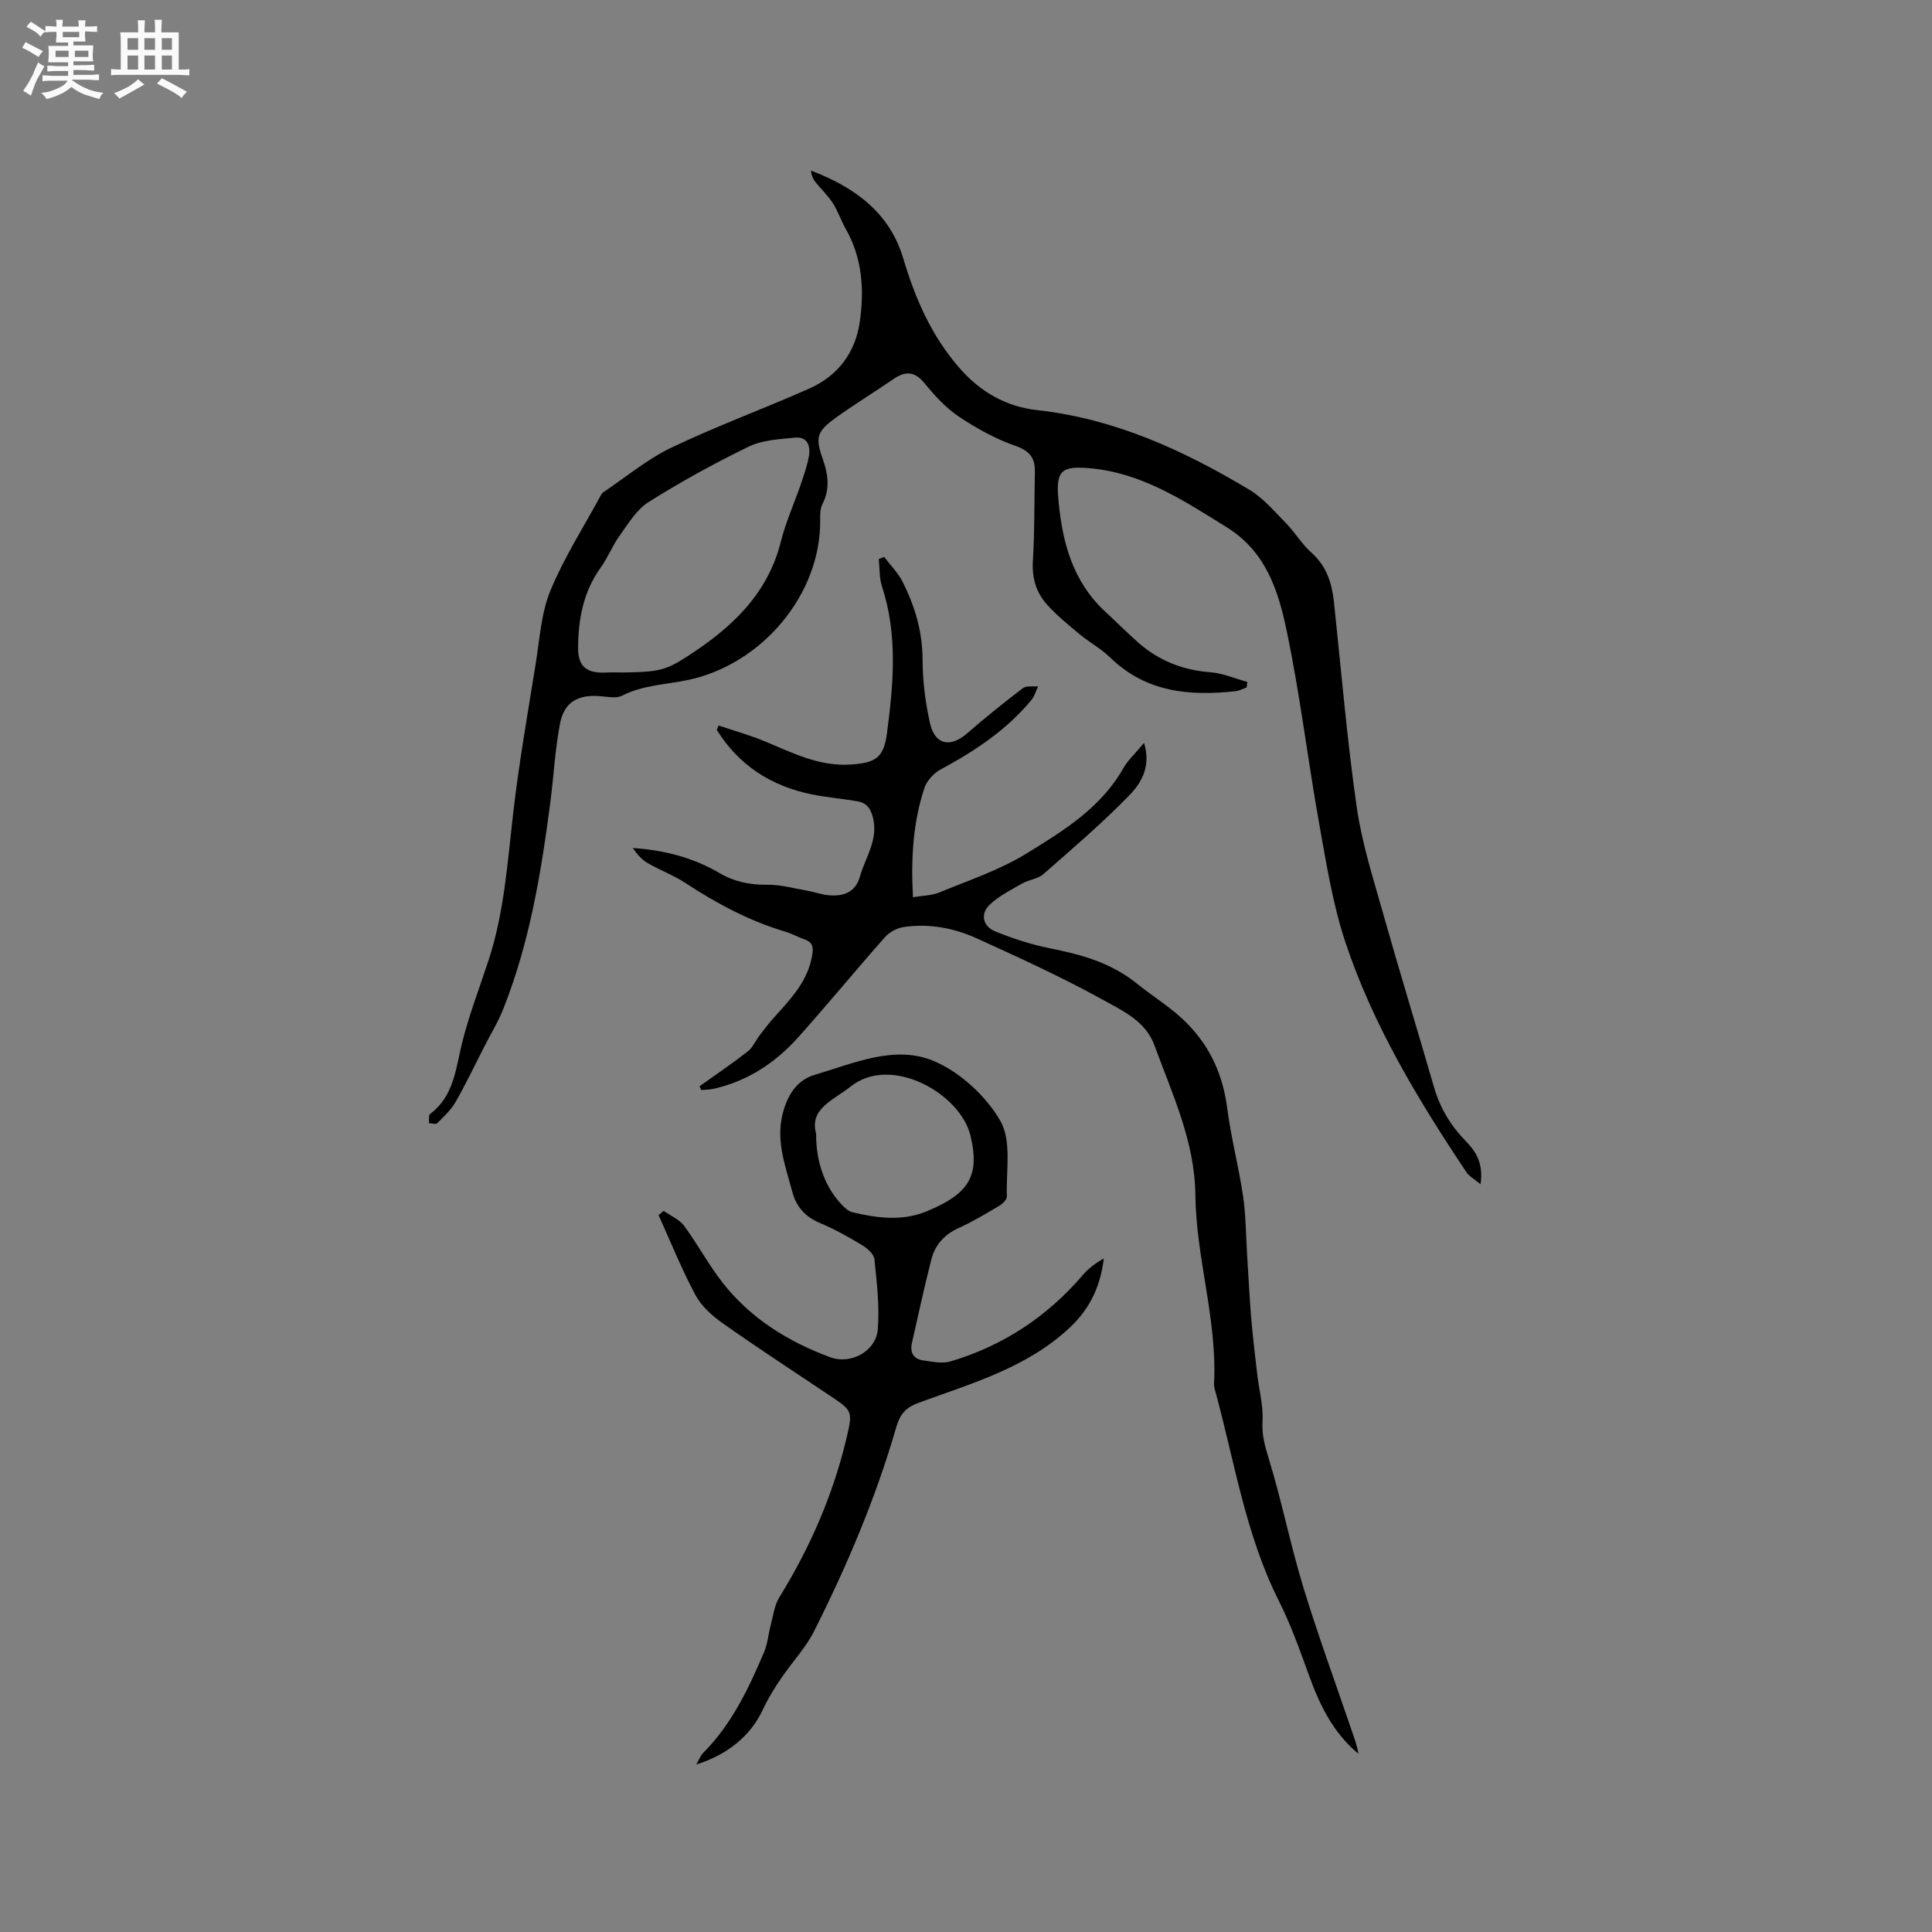 <svg enable-background="new 0 0 400 400" viewBox="0 0 400 400" xmlns="http://www.w3.org/2000/svg"><rect x="0" y="0" width="400" height="400" fill="#808080" stroke="none"/><path d="m6.8 9.5c.6.3 1.3.7 2.1 1.1-.4.4-.7.8-.9 1.2-.7-.4-1.3-.8-1.8-1.1s-1.1-.6-1.6-.8c.2-.4.5-.8.7-1.2.4.2.8.5 1.5.8zm.9 6.9c-.3.6-.5 1.1-.7 1.7s-.4 1.1-.6 1.7c-.6-.4-1.1-.7-1.6-1 .7-1 1.2-1.8 1.5-2.4.3-.5.6-1.1.8-1.7.3-.6.5-1.2.8-1.8.3.3.8.6 1.3.8-.7 1.3-1.2 2.2-1.5 2.7zm.1-11c.4.3 1 .7 1.7 1.1-.5.2-.8.6-1.1 1.1-.5-.6-1-1-1.4-1.2s-.9-.6-1.5-.8c.2-.4.5-.7.9-1.1.5.3.9.6 1.4.9zm10.5 13.1c1 .4 2 .6 3.1.7-.4.4-.7.8-.8 1.3-.9-.2-1.9-.6-3-.9-1-.4-2-.9-2.8-1.6-.5.4-1.1.9-1.9 1.3s-1.9.9-3.3 1.2c-.1-.3-.5-.8-1.1-1.3 1 0 2.1-.3 3.2-.8 1.2-.5 1.9-1 2.3-1.7h-3.2c-.4 0-1 0-2 .1v-1.2c1 0 1.7.1 2 .1h3.3v-1h-2.3c-.2 0-.9 0-2 .1v-1.2c1.2 0 1.9.1 2 .1h2.3v-.8h-4.1c0-.7.1-1.2.1-1.6 0-.5 0-1.1-.1-1.8h4.1v-.7h-2.5c0-.6.1-1.1.1-1.6v-.6h-.5c-.4 0-1 0-1.8.1v-1.3c1.2 0 1.9.1 2.1.1h.2c0-.3 0-.8-.1-1.4h1.4c0 .6-.1 1-.1 1.4h3.4c0-.4 0-.8-.1-1.3h1.5c0 .4-.1.9-.1 1.3.7 0 1.5 0 2.5-.1v1.2c-1 0-1.8-.1-2.5-.1v.6c0 .3 0 .8.1 1.5h-2.5v.8h4.1c0 .7-.1 1.3-.1 1.8s0 1 .1 1.5h-4.1v.8h1.4c.8 0 1.8 0 2.9-.1v1.2c-1 0-1.9-.1-2.8-.1h-1.5v1h3.2c.3 0 1 0 2.1-.1v1.2c-1.1 0-1.8-.1-2.1-.1h-3.4l-.1.1c1.4 1 2.4 1.5 3.4 1.9zm-4.1-6.7v-1.3h-2.7v1.3zm2.2-4.1v-1.1h-3.4v1.1zm1.9 4.1v-1.3h-2.8v1.3z" fill="#fafafb"/><path d="m37 6.7v2.3 5.4c1 0 1.8 0 2.2-.1v1.3c-.6 0-1.5-.1-2.5-.1h-11.9c-.7 0-1.3 0-1.8.1v-1.3c.5 0 1.1.1 2 .1v-5.2c0-1 0-1.8-.1-2.5h3.7c0-1.3 0-2.1-.1-2.5h1.5c0 .4-.1 1.3-.1 2.5h2.2c0-1.2 0-2.1-.1-2.6h1.5c0 .4-.1 1.3-.1 2.6zm-12.3 13.7c-.3-.4-.7-.8-1.1-1.1 1.1-.4 2.1-.9 2.9-1.3.8-.5 1.5-1 2.1-1.6.4.4.9.8 1.3 1.1-2.5 1.4-4.2 2.4-5.2 2.9zm3.9-10.1v-2.4h-2.2v2.4zm0 4.1v-2.9h-2.2v2.9zm3.5-4.1v-2.4h-2.2v2.4zm0 4.1v-2.9h-2.2v2.9zm.4 2.9 1-1.1c.6.3 1.4.7 2.5 1.3s2 1.1 2.7 1.5c-.4.4-.8.8-1.1 1.3-.8-.8-2.5-1.7-5.1-3zm3.1-7v-2.4h-2.1v2.4zm0 4.1v-2.9h-2.1v2.9z" fill="#fafafb"/><g fill="#000001"><path d="m306.53 245.19c-1.35-1.13-2.36-1.65-2.91-2.48-10.03-15.01-19.36-30.46-25.08-47.66-2.62-7.89-3.93-16.25-5.41-24.48-2.39-13.34-3.97-26.83-6.76-40.08-1.72-8.18-4.25-16.26-12.35-21.3-8.95-5.56-17.66-11.35-28.53-12.26-5.6-.47-6.85.5-6.4 5.99.72 8.89 2.83 17.36 9.79 23.76 2.34 2.15 4.57 4.44 6.97 6.52 4.22 3.65 9.12 5.55 14.74 5.98 2.59.2 5.11 1.31 7.66 2.01-.05.38-.1.76-.16 1.14-.75.26-1.48.68-2.25.77-9.57 1.06-18.6.24-26-6.98-1.88-1.83-4.27-3.11-6.31-4.8-2.34-1.95-4.73-3.89-6.76-6.15-2.26-2.51-3.14-5.54-2.92-9.08.37-6.13.28-12.29.41-18.44.06-2.94-1.17-4.34-4.14-5.38-4.1-1.44-8.03-3.63-11.66-6.06-2.68-1.8-4.97-4.33-7.04-6.86-2.04-2.49-3.95-2.58-6.42-.88-4.01 2.75-8.18 5.28-12.12 8.14-3.73 2.71-4.11 3.98-2.57 8.33 1.14 3.22 1.61 6.25-.04 9.44-.46.88-.47 2.06-.46 3.1.25 15.53-12.01 30.01-27.25 33.28-4.62.99-9.39 1.04-13.76 3.27-1.26.64-3.13.2-4.7.09-4.42-.33-7.29 1.24-8.14 5.63-1.05 5.38-1.31 10.91-2.02 16.36-1.89 14.51-4.26 28.93-9.68 42.63-1.12 2.84-2.74 5.49-4.13 8.22-1.92 3.75-3.72 7.56-5.82 11.21-.95 1.66-2.44 3.02-3.81 4.4-.28.28-1.11-.01-1.69-.03.07-.66-.12-1.65.24-1.91 4.93-3.69 5.29-9.29 6.61-14.65 1.43-5.84 3.64-11.49 5.51-17.22 3.22-9.86 3.89-20.12 5.07-30.34 1.2-10.4 3.02-20.73 4.68-31.06.82-5.08 1.12-10.43 3.04-15.09 2.85-6.88 6.93-13.25 10.5-19.83.1-.18.23-.38.4-.49 4.69-3.14 9.11-6.87 14.16-9.28 9.34-4.47 19.11-8.03 28.57-12.24 5.91-2.63 9.53-7.46 10.43-13.86.93-6.59.52-13.12-2.9-19.14-.99-1.74-1.62-3.71-2.7-5.39-1.03-1.6-2.47-2.92-3.66-4.43-.48-.61-.77-1.37-.86-2.29 8.94 3.4 16.25 8.59 19.11 18.18 2.48 8.32 5.83 16.04 11.63 22.68 4.35 5 9.71 8.03 16.08 8.73 16.09 1.78 30.34 8.32 43.95 16.49 2.9 1.74 5.21 4.5 7.62 6.96 1.85 1.88 3.21 4.27 5.17 6 3.1 2.74 4.27 6.2 4.69 10.09 1.53 14.19 2.71 28.44 4.73 42.57 1.07 7.5 3.43 14.85 5.5 22.18 3.39 12.01 7.06 23.94 10.53 35.93 1.24 4.28 3.44 7.91 6.53 11.09 2.09 2.15 3.73 4.57 3.09 8.97zm-177.44-105.96c7.01-.11 8.64-.39 12.98-3.18 9.09-5.84 16.8-12.78 19.59-23.89 1.02-4.08 2.8-7.97 4.16-11.97.65-1.9 1.32-3.82 1.66-5.78.36-2.11-.33-4.06-2.89-3.8-3.23.32-6.73.48-9.56 1.85-7.11 3.45-14.08 7.29-20.77 11.5-2.5 1.58-4.22 4.52-6.03 7.03-1.47 2.04-2.39 4.48-3.86 6.52-3.63 5.03-4.67 10.8-4.68 16.72-.01 3.92 1.96 5.22 5.9 5.01 1.17-.06 2.34-.01 3.5-.01z"/><path d="m144.83 224.9c3.33-2.38 6.72-4.67 9.95-7.19 1.07-.83 1.66-2.26 2.51-3.38.95-1.24 1.9-2.49 2.95-3.66 3.48-3.86 7.1-7.58 7.95-13.09.26-1.69-.1-2.58-1.69-3.12-1.3-.44-2.51-1.15-3.82-1.54-7.49-2.22-14.27-5.83-20.77-10.11-2.45-1.61-5.28-2.64-7.82-4.12-1.23-.71-2.22-1.85-3.08-3.12 6.47.43 12.45 1.97 17.91 5.16 3.11 1.83 6.36 2.5 9.98 2.45 2.69-.04 5.4.73 8.1 1.2 1.56.27 3.09.85 4.66.98 2.99.24 5.44-.59 6.38-3.89 1.14-4 3.84-7.6 2.7-12.18-.47-1.91-1.36-3.07-3.2-3.39-3.12-.54-6.3-.79-9.41-1.42-8.47-1.71-15.17-6.03-19.73-13.37.13-.3.26-.6.39-.9 3.25 1.1 6.58 2.02 9.74 3.35 5.67 2.37 11.15 5.16 17.59 4.73 5.09-.34 6.84-1.36 7.5-6.36 1.35-10.2 2.29-20.44-1.02-30.54-.58-1.77-.46-3.77-.66-5.66.37-.14.74-.29 1.11-.43 1.29 1.71 2.88 3.28 3.83 5.16 2.54 5.05 4.12 10.32 4.13 16.13.01 4.38.57 8.83 1.53 13.11 1.01 4.53 4.21 5.16 7.67 2.15 3.75-3.26 7.62-6.37 11.57-9.38.73-.55 2.08-.28 3.15-.38-.45.95-.73 2.04-1.38 2.83-5.15 6.23-11.74 10.58-18.79 14.38-1.42.77-2.87 2.33-3.37 3.84-2.35 7.12-2.81 14.49-2.37 22.62 2-.34 3.9-.34 5.51-1.01 6.07-2.5 12.42-4.61 17.96-8.02 7.59-4.67 15.38-9.41 20.04-17.61 1.01-1.78 2.6-3.22 4.33-5.31 1.52 4.92-.62 8.37-3.1 10.91-5.6 5.75-11.73 10.99-17.78 16.29-1.11.98-2.93 1.1-4.28 1.87-2.33 1.33-4.8 2.57-6.74 4.37-2.07 1.92-1.52 4.54 1.15 5.61 3.6 1.45 7.36 2.69 11.16 3.45 6.58 1.32 12.67 2.93 18.22 7.41 3.42 2.77 7.25 5.02 10.43 8.31 4.8 4.97 7.29 10.69 8.17 17.47.79 6.08 2.37 12.05 3.27 18.12.59 4.05.59 8.18.85 12.28.27 4.29.48 8.59.83 12.87.32 3.88.79 7.76 1.24 11.63.38 3.3 1.3 6.62 1.11 9.88-.17 2.86.52 5.18 1.33 7.84 2.66 8.67 4.42 17.62 7.06 26.3 3.04 9.99 6.65 19.82 10.02 29.71.56 1.63 1.17 3.24 1.45 4.98-5.19-4.31-7.97-9.99-10.18-16.09-1.91-5.26-3.79-10.59-6.3-15.58-7-13.91-9.22-29.21-13.31-43.97-.08-.3-.12-.63-.11-.95.7-13.24-3.72-25.97-3.86-39.12-.12-11.09-4.8-20.92-8.49-31.01-1.84-5.03-6.66-7.17-10.77-9.45-8.41-4.65-17.19-8.65-25.95-12.64-4.76-2.17-9.92-3.14-15.18-2.37-1.39.2-2.96 1.06-3.89 2.11-6.04 6.83-11.83 13.88-17.91 20.68-4.75 5.32-10.55 9.15-17.64 10.72-.8.18-1.65.16-2.47.24-.13-.27-.24-.52-.36-.78z"/><path d="m137.41 250.7c1.44 1.02 3.24 1.77 4.24 3.11 2.82 3.82 5.07 8.08 8 11.81 5.78 7.35 13.51 12.14 22.17 15.36 4.38 1.63 9.57-1.24 9.92-5.8.38-4.78-.21-9.66-.7-14.45-.11-1.06-1.44-2.27-2.51-2.91-2.81-1.69-5.69-3.32-8.71-4.58-3.09-1.29-4.95-3.34-5.8-6.54-1.49-5.59-3.62-11-1.72-17.05 1.13-3.57 3.03-6.14 6.47-7.15 8.07-2.38 16.56-6.25 24.65-2.79 5.44 2.33 10.76 7.25 13.71 12.39 2.36 4.13 1.14 10.34 1.33 15.63.02.65-.94 1.55-1.66 1.97-2.73 1.62-5.47 3.26-8.36 4.57-2.94 1.34-4.85 3.49-5.61 6.47-1.47 5.72-2.7 11.51-4.02 17.27-.47 2.05.34 3.38 2.39 3.66 1.85.25 3.89.7 5.58.2 10.89-3.24 20.02-9.25 27.42-17.91 1.17-1.37 2.66-2.47 4.33-3.41-.67 5.62-2.78 10.26-6.88 14.16-8.94 8.48-20.45 11.67-31.53 15.75-2.59.95-3.79 2.36-4.54 4.95-4.23 14.68-10.18 28.7-17.04 42.32-1.09 2.16-2.59 4.13-4.08 6.05-2.51 3.23-4.77 6.44-6.57 10.27-2.56 5.47-7.45 9.31-13.73 11.27.49-.83.83-1.81 1.49-2.47 5.88-5.92 9.35-13.29 12.55-20.8.73-1.72.86-3.68 1.35-5.51.53-1.99.78-4.19 1.83-5.88 6.34-10.27 11.1-21.17 13.88-32.92 1.34-5.64 1.23-5.66-3.55-8.86-7.39-4.95-14.85-9.81-22.12-14.94-2.18-1.54-4.39-3.54-5.62-5.84-2.85-5.34-5.12-10.99-7.62-16.52.35-.28.7-.58 1.06-.88zm31.56-15.96c-.05 6.19 2.07 11.51 5.67 15.04.51.5 1.14 1.03 1.8 1.19 5.11 1.24 10.38 1.89 15.32-.14 8.64-3.55 11.23-7.15 9.16-15.73-2.11-8.7-16.38-16.79-24.76-10.18-3.77 2.98-8.62 4.62-7.19 9.82z"/></g></svg>